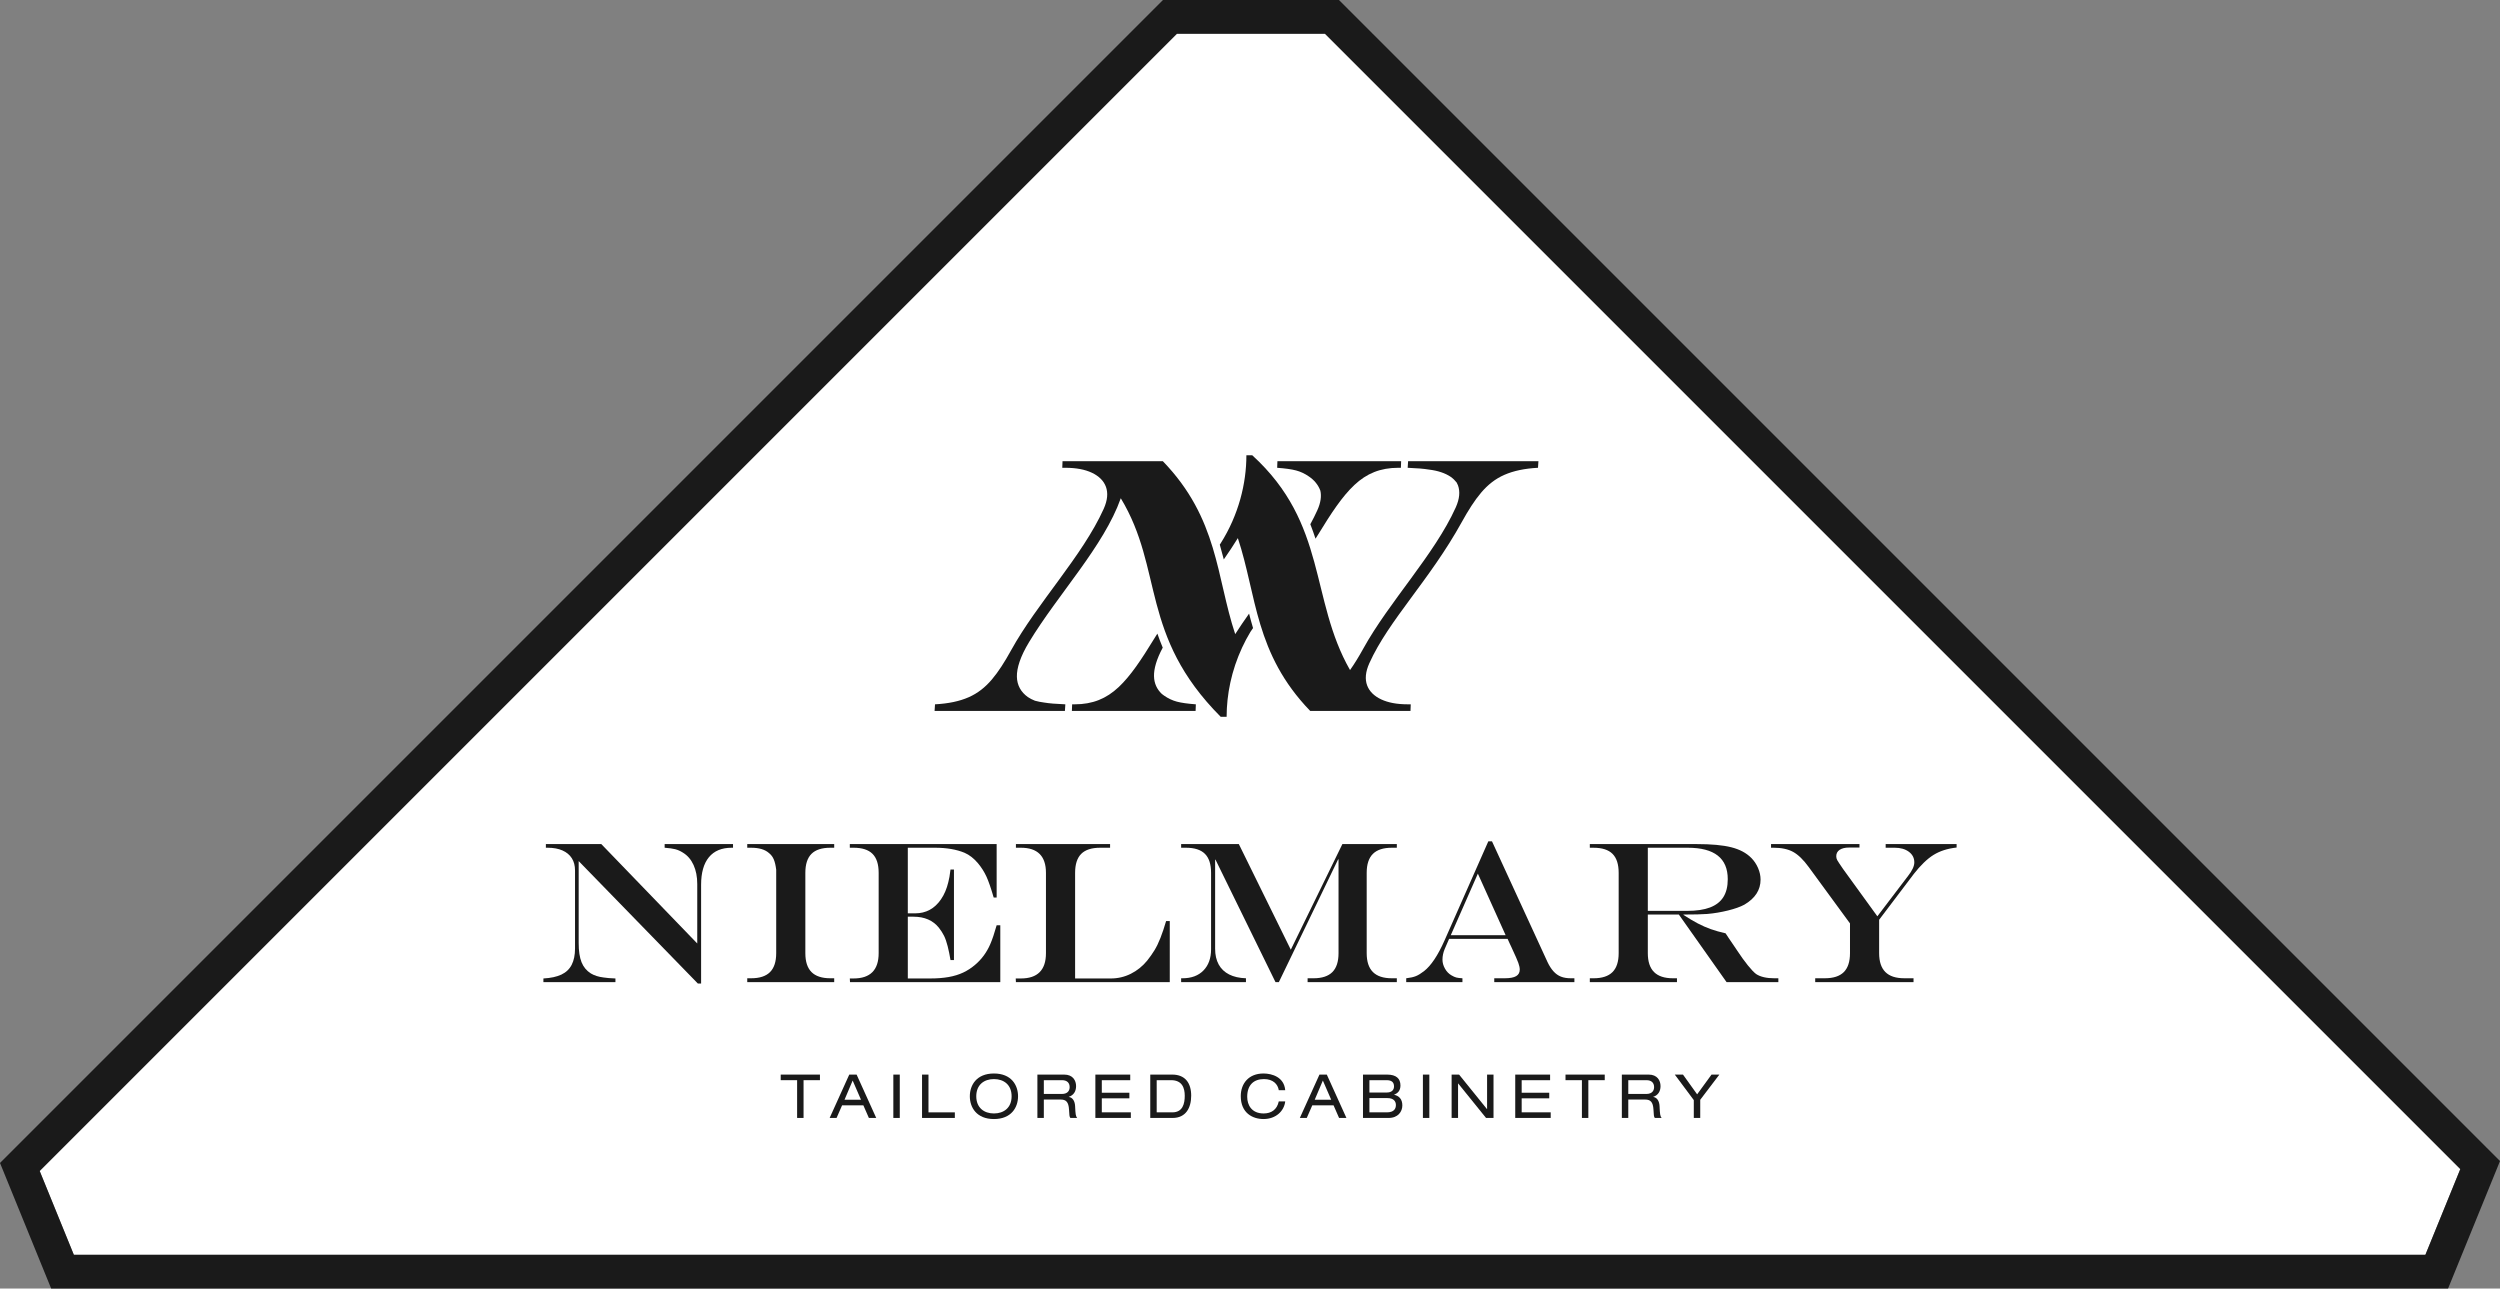 <?xml version="1.0" encoding="UTF-8"?> <svg xmlns="http://www.w3.org/2000/svg" width="741.234" height="382.048" version="1.1" viewBox="0 0 741.234 382.048"><rect x="0" y="0" width="741.234" height="382.048" fill="#808080" stroke="none"/><defs><style> .cls-1 { fill: #fff; } .cls-2 { fill: #1a1a1a; } </style></defs><g><g id="Layer_1"><g><g><polygon class="cls-1" points="392.847 10 348.954 10 11.766 347.187 21.895 372.048 719.109 372.048 729.468 346.621 392.847 10"></polygon><path class="cls-2" d="M392.847,10l336.621,336.621-10.359,25.427H21.895l-10.129-24.861L348.954,10h43.893M396.989,0h-52.178l-2.929,2.929L4.695,340.116l-4.695,4.695,2.505,6.149,10.129,24.861,2.537,6.227h710.662l2.537-6.227,10.359-25.427,2.505-6.149-4.695-4.695L399.918,2.929l-2.929-2.929h0Z"></path></g><g><path class="cls-2" d="M161.848,250.265h16.436l28.447,29.473v-17.637c0-2.148-.366-4.028-1.099-5.64s-1.792-2.837-3.179-3.677c-.742-.469-1.489-.801-2.241-.996-.752-.195-1.802-.341-3.149-.439v-1.084h20.273v1.084h-.41c-2.949,0-5.195.938-6.738,2.812s-2.314,4.6-2.314,8.174v29.268h-.967l-35.332-36.299v24.316c0,2.363.283,4.253.85,5.669s1.484,2.524,2.754,3.325c1.035.625,2.295,1.025,3.779,1.201.82.137,1.992.234,3.516.293v1.084h-21.357v-1.084c2.188-.117,3.97-.503,5.347-1.157s2.393-1.626,3.047-2.915.981-2.891.981-4.805v-23.145c0-1.425-.317-2.637-.952-3.633s-1.558-1.762-2.769-2.3c-1.211-.537-2.676-.806-4.395-.806h-.527v-1.084Z"></path><path class="cls-2" d="M221.555,290.051h1.143c2.52,0,4.39-.61,5.61-1.831s1.831-3.091,1.831-5.61v-24.727c-.156-1.289-.396-2.314-.718-3.076s-.806-1.396-1.45-1.904c-1.172-1.035-2.93-1.553-5.273-1.553h-1.143v-1.084h25.781v1.084h-1.143c-2.52,0-4.385.605-5.596,1.816-1.211,1.211-1.816,3.086-1.816,5.625v23.818c0,2.52.61,4.39,1.831,5.61s3.081,1.831,5.581,1.831h1.143v1.143h-25.781v-1.143Z"></path><path class="cls-2" d="M251.965,250.265h43.535v15.85h-.879c-.801-2.773-1.519-4.849-2.153-6.226s-1.46-2.681-2.476-3.911c-1.23-1.465-2.568-2.509-4.014-3.135-2.402-.996-5.322-1.494-8.76-1.494h-8.057v19.453h2.168c3.223,0,5.781-1.387,7.676-4.16.977-1.426,1.699-3.125,2.168-5.098.234-.839.449-2.08.645-3.721h1.025v26.836h-1.025c-.234-1.445-.513-2.808-.835-4.087s-.684-2.319-1.084-3.12-.913-1.602-1.538-2.402c-1.758-2.168-4.258-3.252-7.5-3.252h-1.699v18.311h6.738c1.992,0,3.784-.142,5.376-.425s3.022-.723,4.292-1.318,2.461-1.372,3.574-2.329c1.914-1.621,3.398-3.643,4.453-6.064.605-1.387,1.24-3.262,1.904-5.625h1.084v16.846h-44.561l-.059-1.084h1.113c4.961,0,7.441-2.5,7.441-7.5v-23.818c0-2.539-.605-4.414-1.816-5.625-1.211-1.211-3.086-1.816-5.625-1.816h-1.113v-1.084Z"></path><path class="cls-2" d="M301.213,250.265h27.92v1.084h-2.959c-2.52,0-4.385.605-5.596,1.816-1.211,1.211-1.816,3.086-1.816,5.625v31.318h10.605c2.09,0,4.062-.464,5.918-1.392s3.467-2.222,4.834-3.882c.82-1.035,1.543-2.061,2.168-3.076s1.221-2.246,1.787-3.691,1.123-3.105,1.67-4.98h1.084v18.105h-45.615l-.059-1.084h1.523c4.961,0,7.441-2.5,7.441-7.5v-23.818c0-4.961-2.48-7.441-7.441-7.441h-1.465v-1.084Z"></path><path class="cls-2" d="M350.197,250.265h17.109l15.41,31.318,15.293-31.318h16.143v1.084h-1.494c-2.52,0-4.39.611-5.61,1.831-1.221,1.221-1.831,3.091-1.831,5.61v23.818c0,2.5.615,4.365,1.846,5.596s3.096,1.846,5.596,1.846h1.494v1.143h-26.455v-1.143h1.758c2.5,0,4.36-.61,5.581-1.831s1.831-3.091,1.831-5.61v-27.832h-.117l-17.578,36.416h-.996l-17.783-36.299h-.117v26.396c0,1.836.352,3.394,1.055,4.673s1.738,2.266,3.105,2.959,3.027,1.069,4.98,1.128v1.143h-19.219v-1.143h.41c2.637,0,4.707-.771,6.211-2.314s2.256-3.633,2.256-6.27v-22.676c0-2.539-.605-4.414-1.816-5.625-1.211-1.211-3.086-1.816-5.625-1.816h-1.436v-1.084Z"></path><path class="cls-2" d="M441.281,249.445h1.084l16.465,35.801c.527,1.113,1.118,2.031,1.772,2.754s1.392,1.245,2.212,1.567,1.787.483,2.9.483h1.084v1.143h-23.76v-1.143h3.105c1.543,0,2.671-.21,3.384-.63s1.069-1.069,1.069-1.948c0-.547-.142-1.211-.425-1.992s-.903-2.197-1.86-4.248c-.059-.117-.146-.312-.264-.586s-.244-.537-.381-.791l-.674-1.494h-17.344l-1.318,3.047c-.43,1.035-.645,2.08-.645,3.135,0,.898.249,1.787.747,2.666s1.147,1.543,1.948,1.992c.527.312,1.001.522,1.421.63s1.021.181,1.802.22v1.143h-16.67v-1.143c1.211-.137,2.173-.352,2.886-.645s1.509-.781,2.388-1.465c2.07-1.602,4.092-4.619,6.064-9.053l13.008-29.443ZM438.176,259.025l-8.027,18.252h16.26l-8.232-18.252Z"></path><path class="cls-2" d="M497.766,271.154h-9.199v11.455c0,2.5.615,4.365,1.846,5.596s3.096,1.846,5.596,1.846h1.201v1.143h-25.84v-1.143h1.113c2.52,0,4.39-.61,5.61-1.831s1.831-3.091,1.831-5.61v-23.818c0-2.539-.605-4.414-1.816-5.625-1.211-1.211-3.086-1.816-5.625-1.816h-1.113v-1.084h31.729c4.297,0,7.695.312,10.195.938,2.5.625,4.482,1.68,5.947,3.164.84.84,1.509,1.836,2.007,2.988.498,1.153.747,2.295.747,3.428,0,3.086-1.602,5.566-4.805,7.441-1.191.645-2.812,1.221-4.863,1.729s-4.092.85-6.123,1.025c-1.543.117-3.896.176-7.061.176v.117c1.562,1.016,2.979,1.855,4.248,2.52s2.549,1.226,3.838,1.685,2.754.874,4.395,1.245l.967,1.465c.645.938,1.123,1.641,1.436,2.109s.674,1.006,1.084,1.611c1.094,1.66,2.134,3.101,3.12,4.321s1.802,2.075,2.446,2.563c1.27.84,3.086,1.26,5.449,1.26h1.143v1.143h-15.352l-14.15-20.039ZM488.567,270.07h11.66c2.754,0,5.015-.337,6.782-1.011s3.086-1.699,3.955-3.076,1.304-3.149,1.304-5.317c0-6.211-3.955-9.316-11.865-9.316h-11.836v18.721Z"></path><path class="cls-2" d="M525.1,250.265h26.221v1.025h-3.047c-1.211,0-2.153.225-2.827.674-.674.45-1.011,1.084-1.011,1.904,0,.41.098.796.293,1.157.195.362.771,1.235,1.729,2.622l10.166,14.033,9.111-11.982c1.23-1.562,1.846-2.9,1.846-4.014,0-1.289-.537-2.333-1.611-3.135-1.074-.801-2.471-1.201-4.189-1.201h-2.695v-1.084h21.035v1.025c-1.387.157-2.637.415-3.75.776-1.113.362-2.139.831-3.076,1.406-.938.576-1.909,1.353-2.915,2.329-1.006.977-1.978,2.07-2.915,3.281l-10.312,13.623v9.902c0,2.5.615,4.365,1.846,5.596s3.096,1.846,5.596,1.846h2.754v1.143h-29.15v-1.143h2.871c2.52,0,4.39-.61,5.61-1.831s1.831-3.091,1.831-5.61v-8.818l-12.246-16.729c-1.562-2.148-3.096-3.637-4.6-4.468-1.504-.83-3.447-1.245-5.83-1.245h-.732v-1.084Z"></path></g><g><path class="cls-2" d="M236.339,320.265h-4.862v-1.656h11.632v1.656h-4.861v11.199h-1.908v-11.199Z"></path><path class="cls-2" d="M255.978,327.719h-6.302l-1.639,3.745h-2.053l5.816-12.855h2.178l5.816,12.855h-2.179l-1.639-3.745ZM252.809,320.374l-2.413,5.689h4.88l-2.467-5.689Z"></path><path class="cls-2" d="M264.869,318.609h1.908v12.855h-1.908v-12.855Z"></path><path class="cls-2" d="M273.381,318.609h1.909v11.199h7.814v1.656h-9.724v-12.855Z"></path><path class="cls-2" d="M294.696,318.285c5.168,0,7.148,3.457,7.148,6.752s-1.98,6.752-7.148,6.752c-5.167,0-7.147-3.457-7.147-6.752s1.98-6.752,7.147-6.752ZM294.696,319.941c-2.935,0-5.239,1.692-5.239,5.096s2.305,5.096,5.239,5.096c2.936,0,5.24-1.692,5.24-5.096s-2.305-5.096-5.24-5.096Z"></path><path class="cls-2" d="M307.582,318.609h7.959c2.574,0,3.511,1.782,3.511,3.421,0,1.566-.756,2.719-2.16,3.169v.036c1.134.162,1.8,1.224,1.872,2.736.108,2.395.181,2.989.612,3.493h-2.017c-.306-.36-.306-.9-.396-2.448-.126-2.305-.899-3.008-2.484-3.008h-4.987v5.456h-1.909v-12.855ZM314.82,324.352c1.873,0,2.323-1.134,2.323-2.034,0-1.225-.738-2.053-2.269-2.053h-5.384v4.087h5.329Z"></path><path class="cls-2" d="M324.772,318.609h10.335v1.656h-8.427v3.727h8.175v1.657h-8.175v4.159h8.606v1.656h-10.515v-12.855Z"></path><path class="cls-2" d="M341.044,318.609h6.518c3.854,0,5.618,2.521,5.618,6.247,0,3.584-1.566,6.608-5.51,6.608h-6.626v-12.855ZM347.581,329.808c3.133,0,3.69-2.629,3.69-4.916,0-2.269-.738-4.627-4.051-4.627h-4.268v9.543h4.628Z"></path><path class="cls-2" d="M379.153,323.236c-.287-1.782-1.692-3.295-4.393-3.295-3.043,0-4.97,1.746-4.97,5.258,0,2.431,1.314,4.934,4.861,4.934,2.251,0,3.961-1.081,4.501-3.583h1.909c-.307,2.845-2.755,5.239-6.428,5.239-3.241,0-6.752-1.782-6.752-6.788,0-3.745,2.341-6.716,6.733-6.716,2.575,0,6.122,1.098,6.446,4.951h-1.909Z"></path><path class="cls-2" d="M395.388,327.719h-6.302l-1.639,3.745h-2.053l5.816-12.855h2.178l5.816,12.855h-2.179l-1.639-3.745ZM392.219,320.374l-2.413,5.689h4.88l-2.467-5.689Z"></path><path class="cls-2" d="M404.116,318.609h7.147c2.737,0,3.962,1.206,3.962,3.223,0,1.566-.828,2.341-1.873,2.719v.036c1.477.342,2.431,1.314,2.431,3.169,0,1.837-1.278,3.709-4.069,3.709h-7.598v-12.855ZM411.227,323.92c1.405,0,2.089-.774,2.089-1.801,0-1.17-.63-1.854-2.196-1.854h-5.096v3.655h5.203ZM411.192,329.808c2.124,0,2.683-1.081,2.683-2.179,0-1.009-.576-2.053-2.521-2.053h-5.33v4.231h5.168Z"></path><path class="cls-2" d="M421.882,318.609h1.908v12.855h-1.908v-12.855Z"></path><path class="cls-2" d="M432.34,321.237h-.036v10.228h-1.909v-12.855h2.215l8.265,10.227h.036v-10.227h1.908v12.855h-2.215l-8.264-10.228Z"></path><path class="cls-2" d="M449.26,318.609h10.335v1.656h-8.427v3.727h8.175v1.657h-8.175v4.159h8.606v1.656h-10.515v-12.855Z"></path><path class="cls-2" d="M469.025,320.265h-4.862v-1.656h11.632v1.656h-4.861v11.199h-1.908v-11.199Z"></path><path class="cls-2" d="M480.868,318.609h7.959c2.574,0,3.511,1.782,3.511,3.421,0,1.566-.756,2.719-2.16,3.169v.036c1.134.162,1.8,1.224,1.872,2.736.108,2.395.18,2.989.612,3.493h-2.017c-.306-.36-.306-.9-.396-2.448-.126-2.305-.9-3.008-2.484-3.008h-4.987v5.456h-1.909v-12.855ZM488.106,324.352c1.873,0,2.323-1.134,2.323-2.034,0-1.225-.738-2.053-2.269-2.053h-5.384v4.087h5.329Z"></path><path class="cls-2" d="M507.457,318.609h2.323l-5.672,7.472v5.384h-1.909v-5.294l-5.636-7.562h2.431l4.195,5.852,4.268-5.852Z"></path></g><g><g><path class="cls-2" d="M417.494,136.737c-.019.654-.062,1.308-.129,1.961,2.747.106,4.849.282,6.302.53,2.646.318,4.839,1.043,6.491,2.173.678.488,1.251,1.046,1.727,1.66.148.266.285.538.392.827.667,1.802.503,3.994-.661,6.573-6.291,13.959-19.717,27.917-27.424,41.876-1.32,2.386-2.6,4.484-3.915,6.333-12.007-21.021-6.633-43.283-28.98-63.677h-1.749c0,8.364-2.29,17.646-7.617,26.085-.087.133-.182.266-.271.4.419,1.463.811,2.927,1.187,4.393,1.464-2.107,2.872-4.214,4.171-6.322,5.66,17.079,4.963,34.159,21.448,51.238h29.737c0-.654.025-1.308.074-1.961-.318-0-.636-0-.954,0-3.107 0-5.732-.486-7.803-1.458-2.065-.973-3.51-2.359-4.178-4.161-.667-1.802-.501-3.994.661-6.573,5.787-12.84,17.88-24.591,27.424-41.876,1.913-3.463,3.743-6.361,5.723-8.693,1.981-2.332,4.192-4.09,6.894-5.274,2.697-1.184,5.98-1.882,9.964-2.094.067-.654.11-1.308.129-1.961-12.881 0-25.762 0-38.643,0Z"></path><path class="cls-2" d="M345.125,206.23c-.23-.155-.446-.323-.659-.493-1.44-1.363-2.268-3.109-2.312-5.249-.049-2.192.739-5.017,2.587-8.463-.581-1.388-1.106-2.776-1.585-4.165-.219.352-.454.705-.667,1.057-.006.01-.013.021-.02.031-.003.005-.006.01-.009.015-.055.091-.114.182-.168.273-3.872,6.321-7.067,11.16-10.638,14.501-3.617,3.392-7.665,5.089-13.032,5.089-.247-0-.495-0-.742,0-.049.654-.074,1.308-.074,1.961h36.681c0-.654.025-1.308.074-1.961-2.423-.177-4.302-.443-5.625-.795-1.324-.354-2.609-.954-3.811-1.802Z"></path></g><g><path class="cls-2" d="M378.747,136.736c0.0.654-.025,1.308-.074,1.961,2.426.177,4.3.443,5.625.795,1.324.353,2.608.954,3.811,1.802,1.561,1.054,2.716,2.451,3.364,4.175.374,1.646.118,3.578-.886,5.8-.625,1.387-1.33,2.775-2.083,4.162.558,1.427,1.068,2.857,1.536,4.289.244-.382.491-.765.724-1.147,3.953-6.467,7.189-11.397,10.816-14.789,3.616-3.392,7.665-5.089,13.032-5.089h.742c.049-.654.074-1.308.074-1.961h-36.682Z"></path><path class="cls-2" d="M366.232,188.018c-5.675-17.094-4.963-34.188-21.462-51.281h-29.737c0,.654-.025,1.308-.074,1.961h.954c3.106-0,5.734.486,7.803,1.458,2.066.973,3.51,2.359,4.178,4.161.667,1.802.503,3.994-.661,6.573-6.291,13.959-19.717,27.917-27.424,41.876-1.916,3.463-3.743,6.361-5.723,8.693-1.981,2.332-4.192,4.09-6.894,5.274-2.697,1.184-5.982,1.882-9.965,2.094-.066.654-.11,1.308-.129,1.961h38.643c.019-.654.062-1.308.129-1.961-2.747-.106-4.849-.283-6.302-.53-.973-.117-1.862-.308-2.708-.534-.785-.31-1.501-.674-2.131-1.105-2.011-1.449-3.175-3.454-3.227-6.016-.057-2.562,1.017-5.981,3.607-10.257,8.599-14.22,22.174-28.44,27.197-42.66,12.791,21.162,5.55,40.619,29.631,64.807h1.749c0-.736.024-1.48.06-2.229.007-.15.014-.299.022-.449.042-.731.101-1.467.178-2.207.014-.129.03-.258.044-.387.081-.72.177-1.442.292-2.169.01-.067.019-.133.029-.2.125-.767.274-1.538.438-2.31.031-.146.062-.292.095-.439.172-.774.36-1.549.572-2.325.021-.077.045-.153.066-.23.209-.75.438-1.501.686-2.25.031-.095.06-.189.092-.284.263-.778.549-1.555.854-2.33.051-.13.104-.26.157-.39.32-.793.657-1.584,1.023-2.37.722-1.55,1.534-3.086,2.443-4.597.254-.383.525-.767.785-1.15-.424-1.427-.812-2.853-1.178-4.28-1.431,2.028-2.818,4.055-4.113,6.083Z"></path></g></g></g></g></g></svg> 